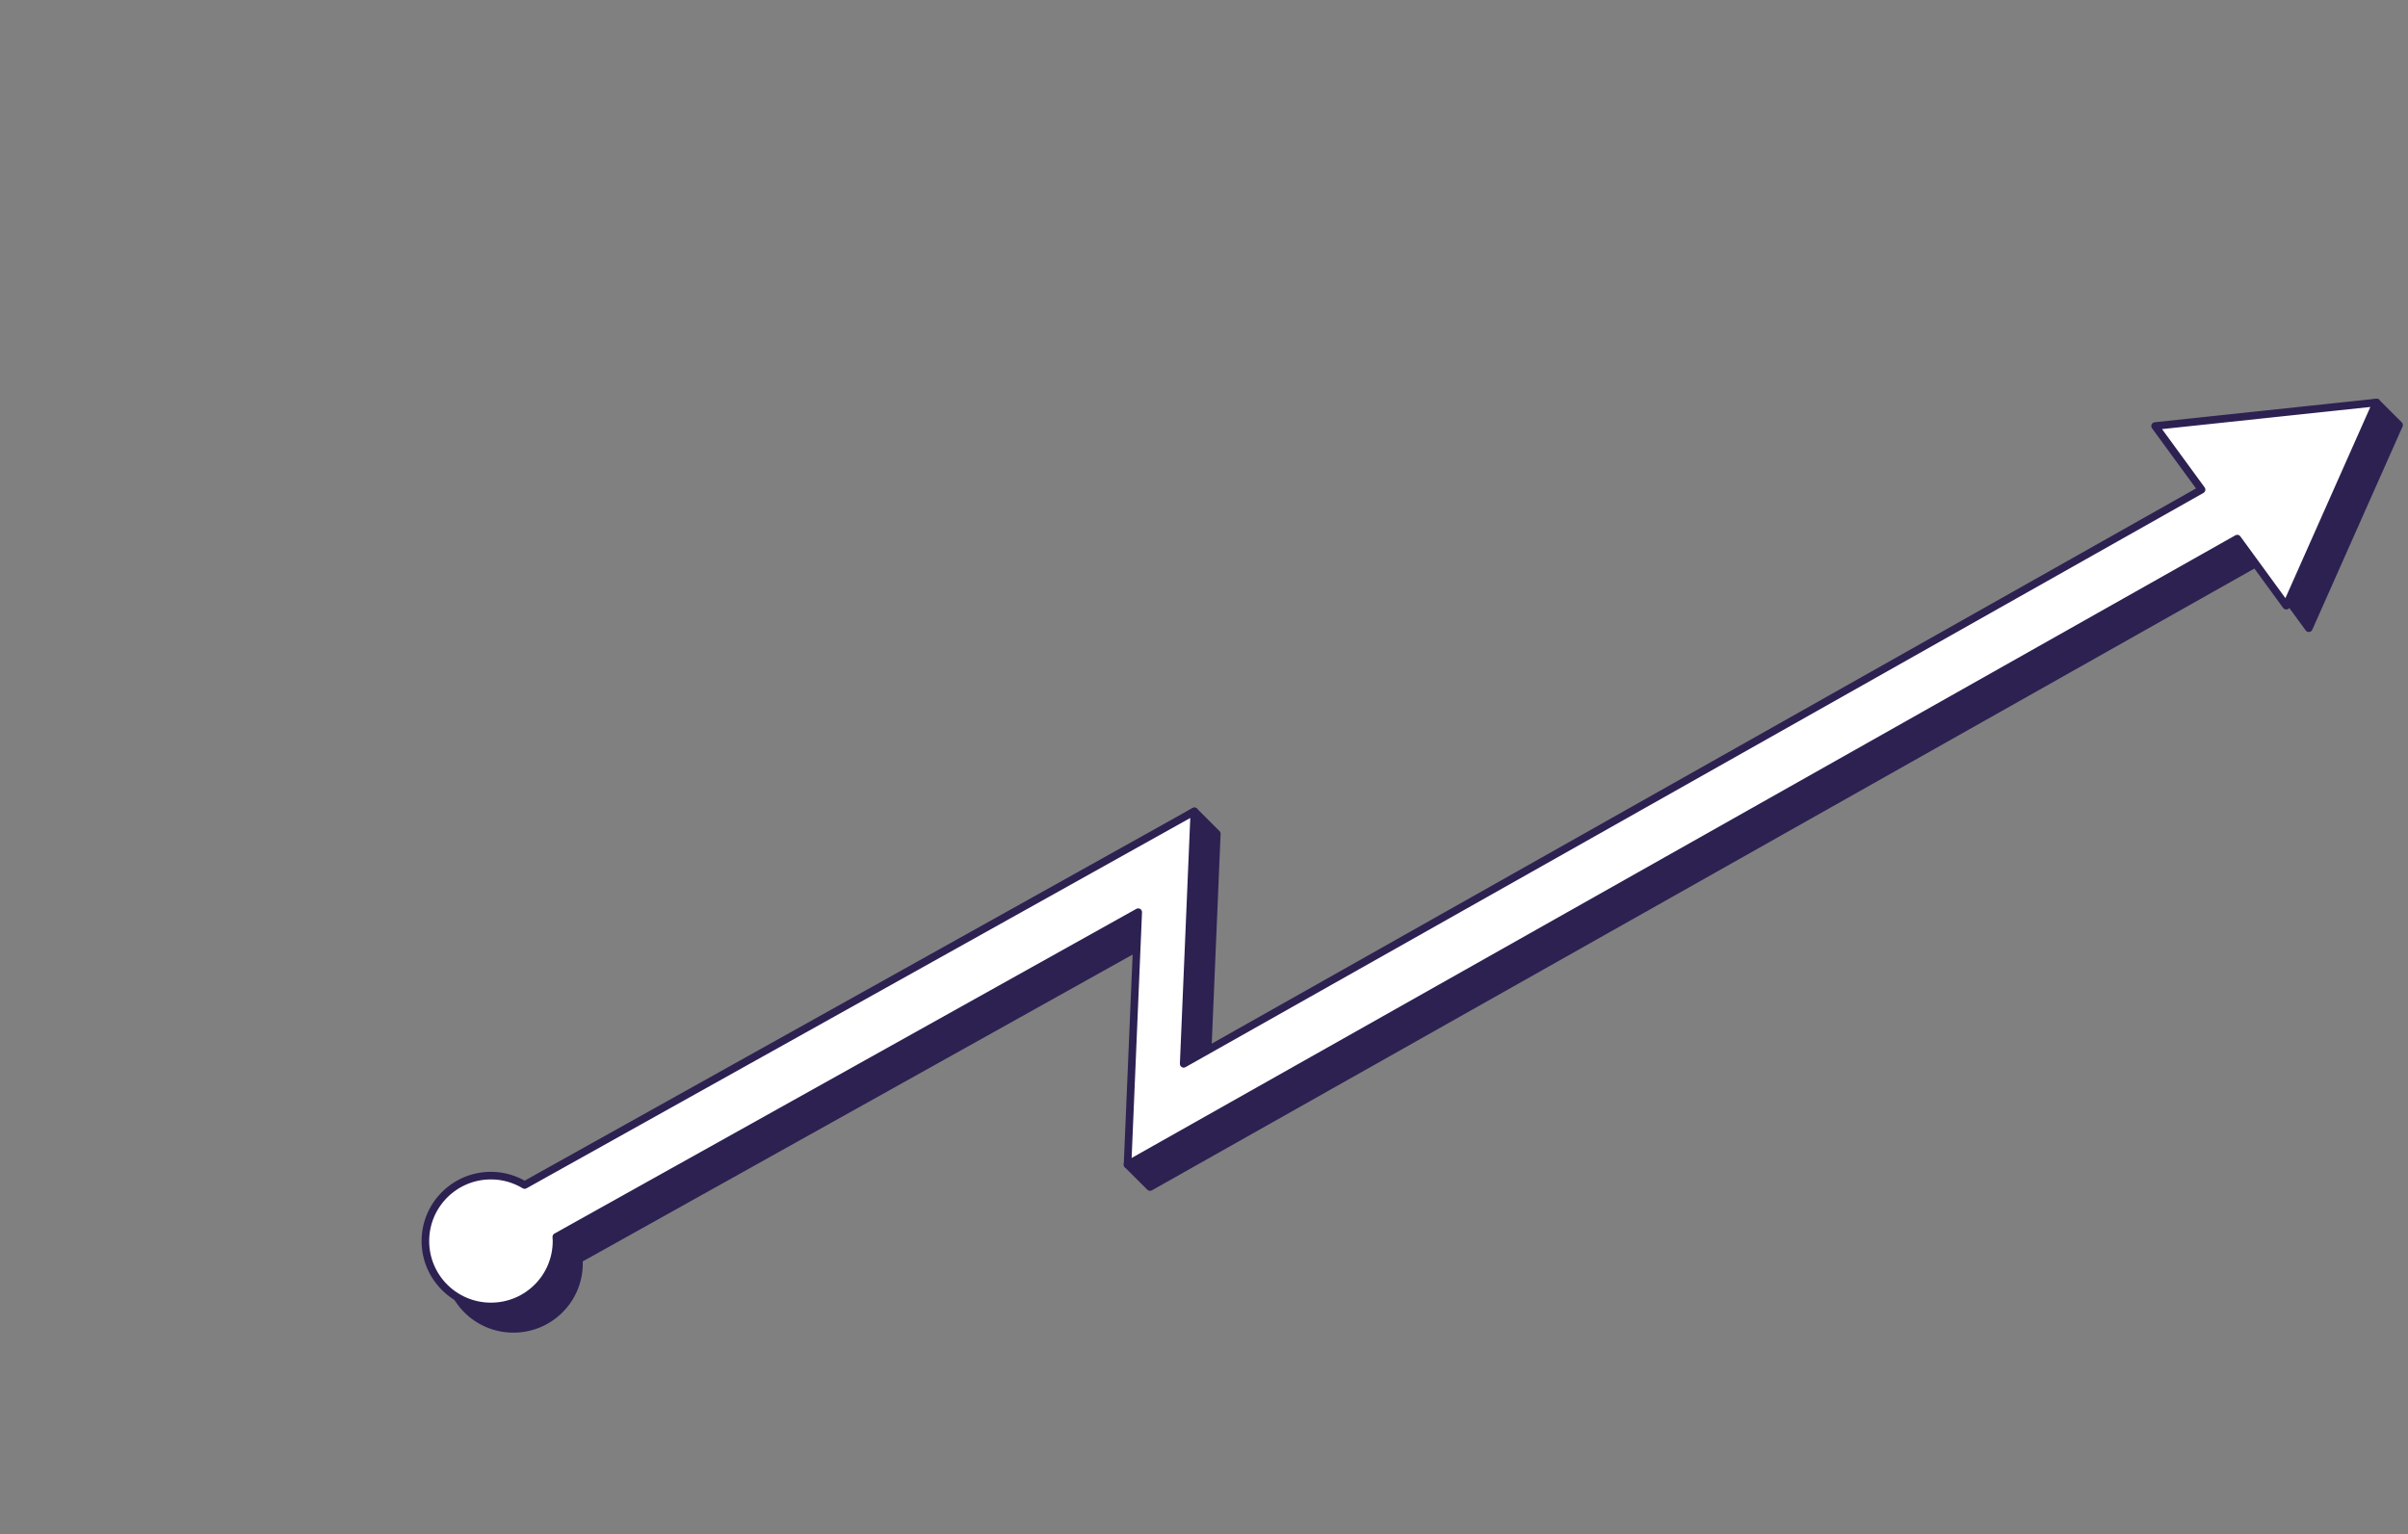<?xml version="1.0" encoding="UTF-8"?> <svg xmlns="http://www.w3.org/2000/svg" width="317" height="202" viewBox="0 0 317 202" fill="none"><rect x="0" y="0" width="317" height="202" fill="#808080" stroke="none"/><path d="M312.867 53L286.662 59.047L292.781 67.425L158.783 143.031L160.187 109.786L157.231 106.836L72.023 158.99C70.722 158.208 69.215 157.751 67.589 157.751C62.83 157.751 58.957 161.601 58.957 166.365C58.957 171.129 62.815 174.978 67.589 174.978C72.363 174.978 76.22 171.129 76.22 166.365C76.22 166.173 76.206 165.996 76.191 165.819L152.797 123.06L148.437 153.356L151.393 156.306L297.496 73.885L303.94 82.72L309.882 69.343L315.824 55.965L312.867 53.015V53Z" fill="#2D2152" stroke="#2D2152" stroke-linecap="round" stroke-linejoin="round"></path><path d="M298.278 54.549L283.705 56.097L289.824 64.475L155.826 140.081L157.23 106.836L69.066 156.04C67.765 155.258 66.257 154.801 64.632 154.801C59.872 154.801 56 158.651 56 163.415C56 168.179 59.858 172.029 64.632 172.029C69.406 172.029 73.263 168.179 73.263 163.415C73.263 163.223 73.249 163.046 73.234 162.869L149.84 120.11L148.436 153.356L294.524 70.921L300.968 79.756L306.91 66.378L312.852 53L298.264 54.549H298.278Z" fill="white" stroke="#2D2152" stroke-linecap="round" stroke-linejoin="round"></path></svg> 